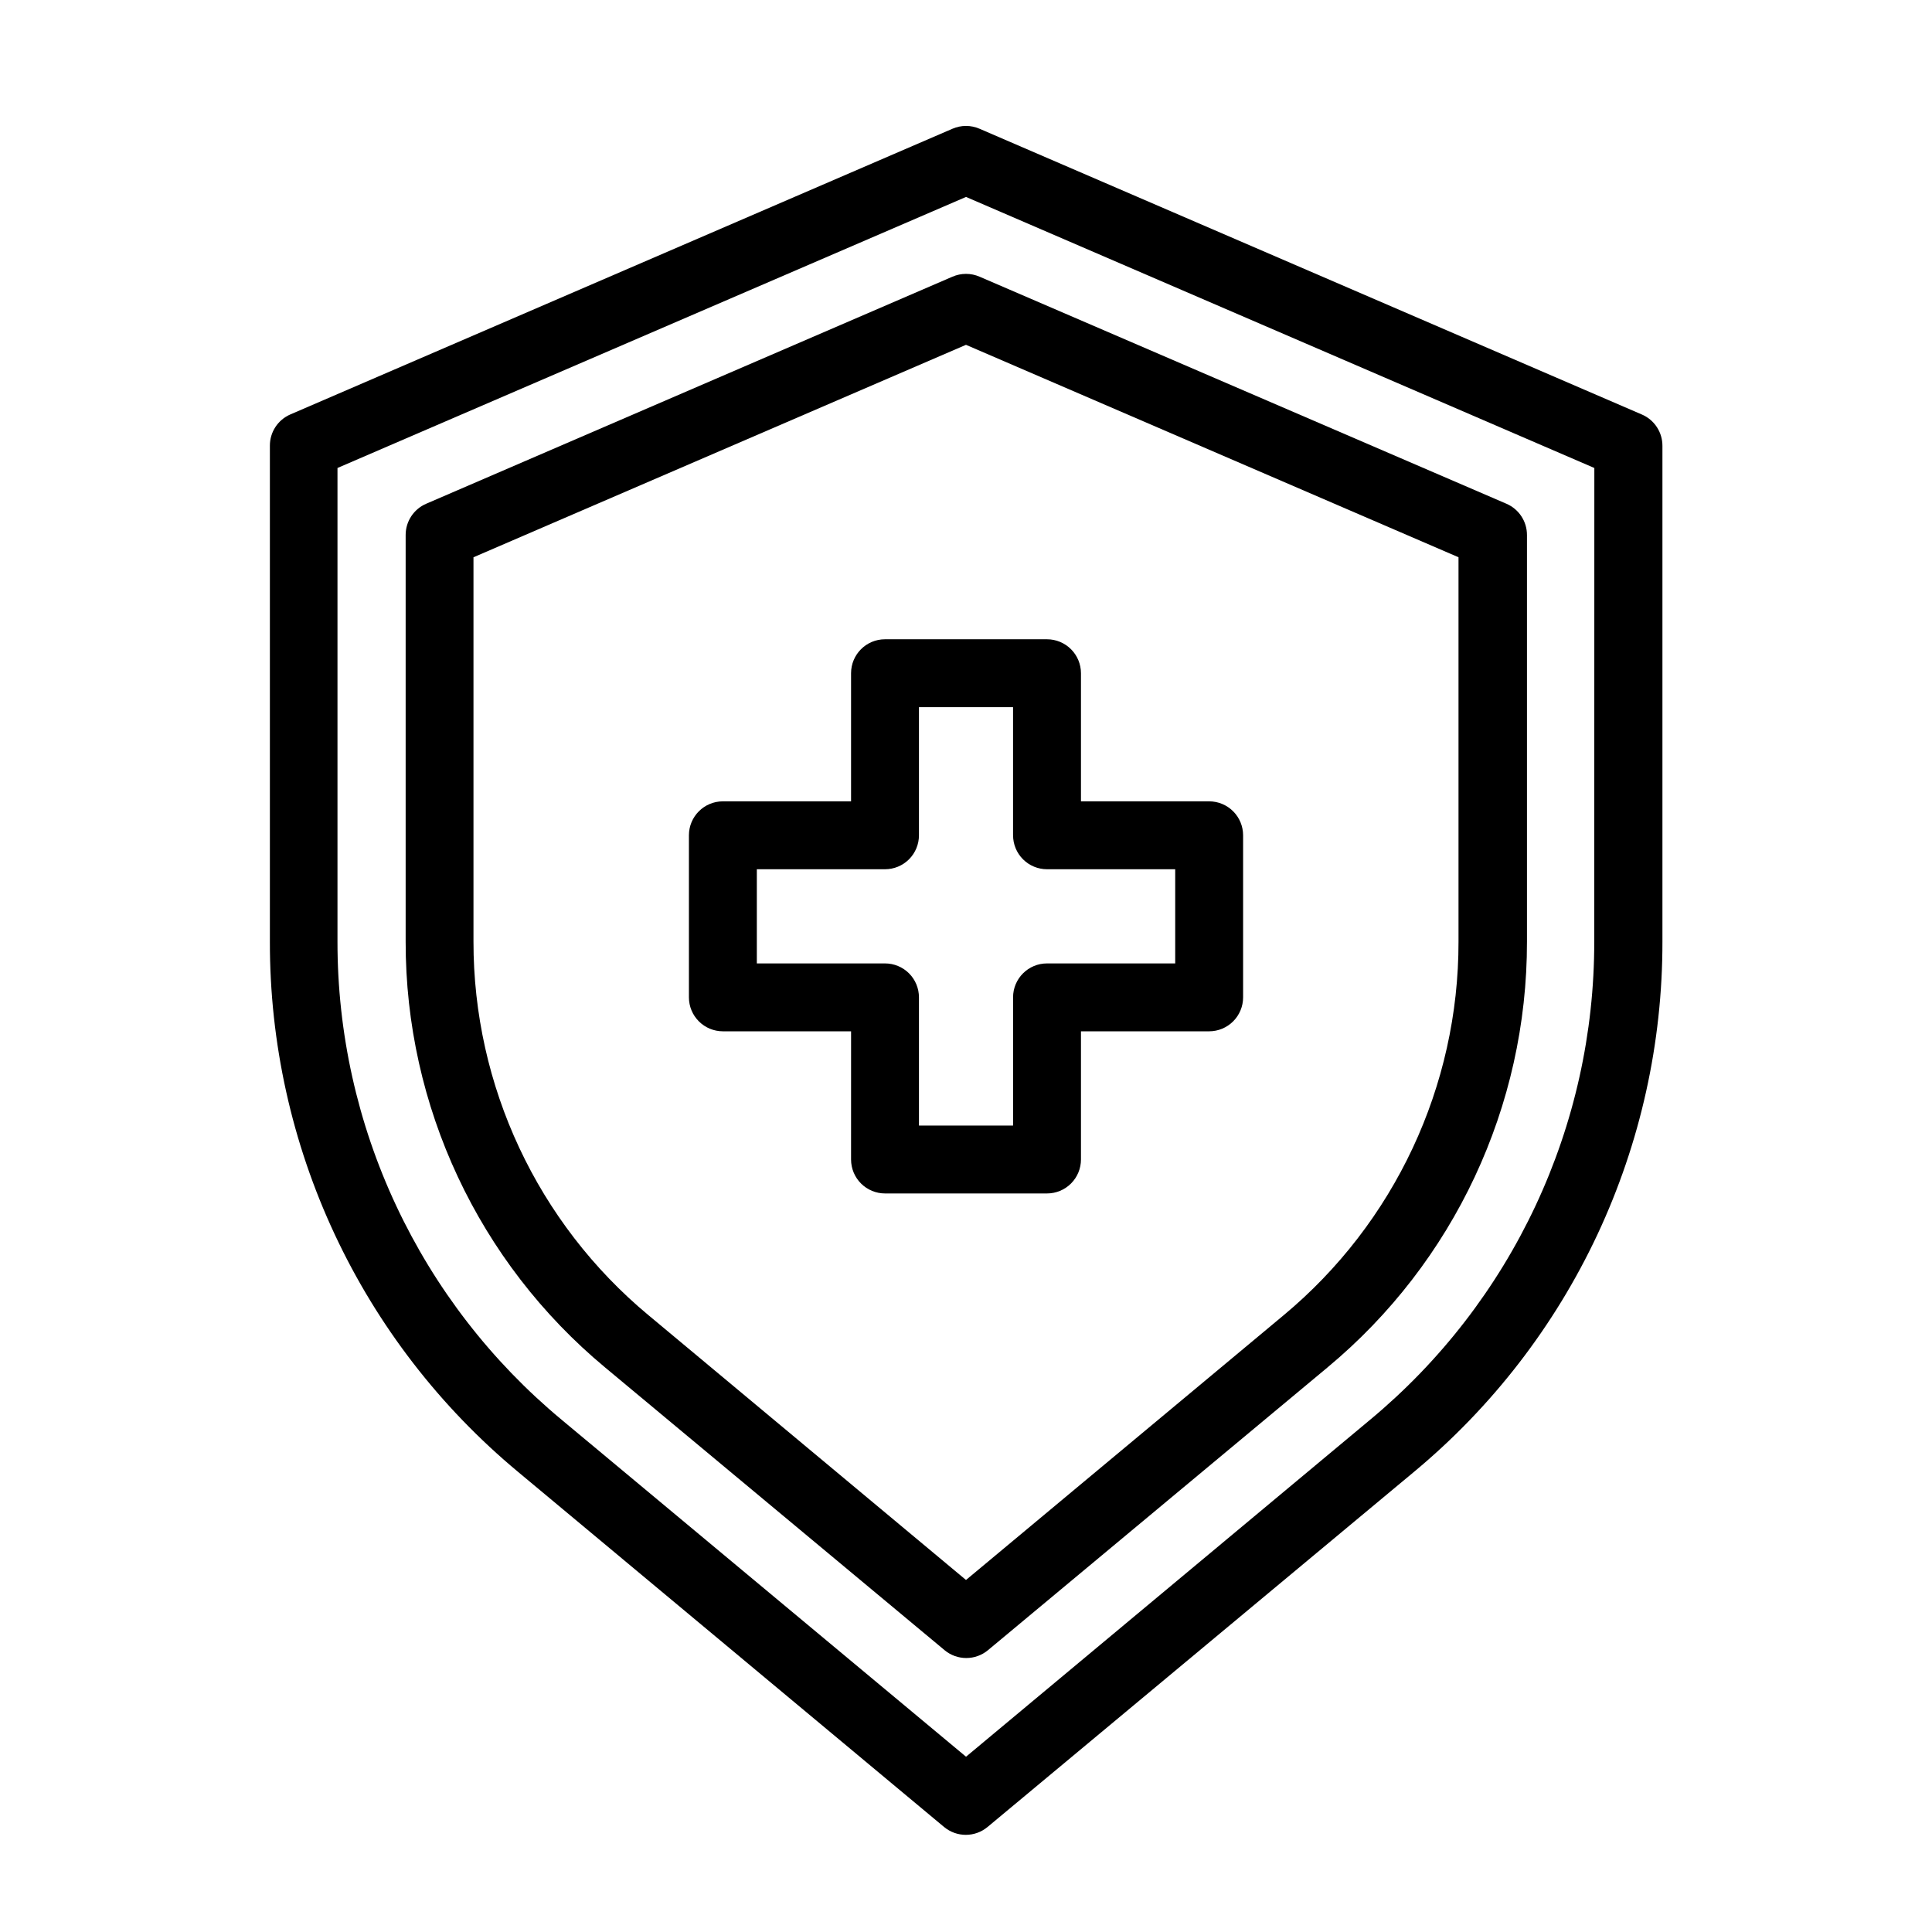 <?xml version="1.0" encoding="UTF-8"?>
<!-- Uploaded to: ICON Repo, www.svgrepo.com, Generator: ICON Repo Mixer Tools -->
<svg fill="#000000" width="800px" height="800px" version="1.1" viewBox="144 144 512 512" xmlns="http://www.w3.org/2000/svg">
 <g>
  <path d="m579.09 253.84-175.49-75.715c-2.297-1.004-4.902-1.004-7.199 0l-175.48 75.715c-3.285 1.434-5.406 4.676-5.398 8.258v131.44c-0.047 26.809 5.816 53.301 17.18 77.582 11.359 24.285 27.938 45.766 48.547 62.91l112.94 94.141h0.004c3.336 2.777 8.18 2.777 11.516 0l113.05-94.141c20.625-17.141 37.215-38.617 48.59-62.898 11.371-24.285 17.25-50.777 17.211-77.594v-131.35c0.027-3.629-2.129-6.926-5.469-8.348zm-12.594 139.7h-0.004c0.027 24.184-5.281 48.074-15.547 69.973-10.262 21.898-25.227 41.262-43.828 56.719l-107.11 89.316-107.19-89.316c-18.602-15.457-33.566-34.82-43.828-56.719-10.266-21.898-15.574-45.789-15.551-69.973v-125.52l166.57-71.828 166.51 71.828z"/>
  <path d="m396.4 217.33-139.5 60.188c-3.281 1.434-5.402 4.676-5.398 8.258v107.76c-0.059 43.609 19.312 84.977 52.848 112.85l89.965 74.922v0.004c3.336 2.777 8.18 2.777 11.516 0l89.965-74.922v-0.004c33.547-27.871 52.926-69.238 52.867-112.85v-107.76c0.004-3.582-2.117-6.824-5.398-8.258l-139.66-60.188c-2.297-1-4.902-1-7.199 0zm134.12 74.348v101.86c0.051 38.273-16.953 74.582-46.387 99.051l-84.133 70.121-84.152-70.172h-0.004c-29.418-24.48-46.414-60.785-46.367-99.055v-101.8l130.52-56.301z"/>
  <path d="m369.54 322.41v33.953h-33.969c-4.969 0-9 4.031-9 9v42.949c0 2.387 0.949 4.672 2.637 6.359s3.977 2.637 6.363 2.637h33.973l-0.004 33.969c0 2.387 0.949 4.676 2.637 6.363s3.977 2.637 6.359 2.637h42.934c2.387 0 4.676-0.949 6.359-2.637 1.688-1.688 2.637-3.977 2.637-6.363v-33.969h33.973c2.383 0 4.672-0.949 6.359-2.637s2.637-3.973 2.637-6.359v-42.949c0-2.387-0.949-4.676-2.637-6.363s-3.977-2.637-6.359-2.637h-33.973v-33.953c0-2.383-0.949-4.672-2.637-6.359-1.684-1.688-3.973-2.637-6.359-2.637h-42.934c-4.969 0-8.996 4.027-8.996 8.996zm17.992 42.949v-33.949h24.938v33.953h0.004c0 2.383 0.945 4.672 2.633 6.359s3.977 2.637 6.363 2.637h33.973v24.957h-33.973c-4.969 0-8.996 4.027-8.996 8.996v33.969h-24.941v-33.969c0-2.387-0.945-4.676-2.633-6.363s-3.977-2.633-6.363-2.633h-33.969v-24.957h33.973-0.004c2.387 0 4.676-0.949 6.363-2.637s2.633-3.977 2.633-6.359z"/>
 </g>
</svg>